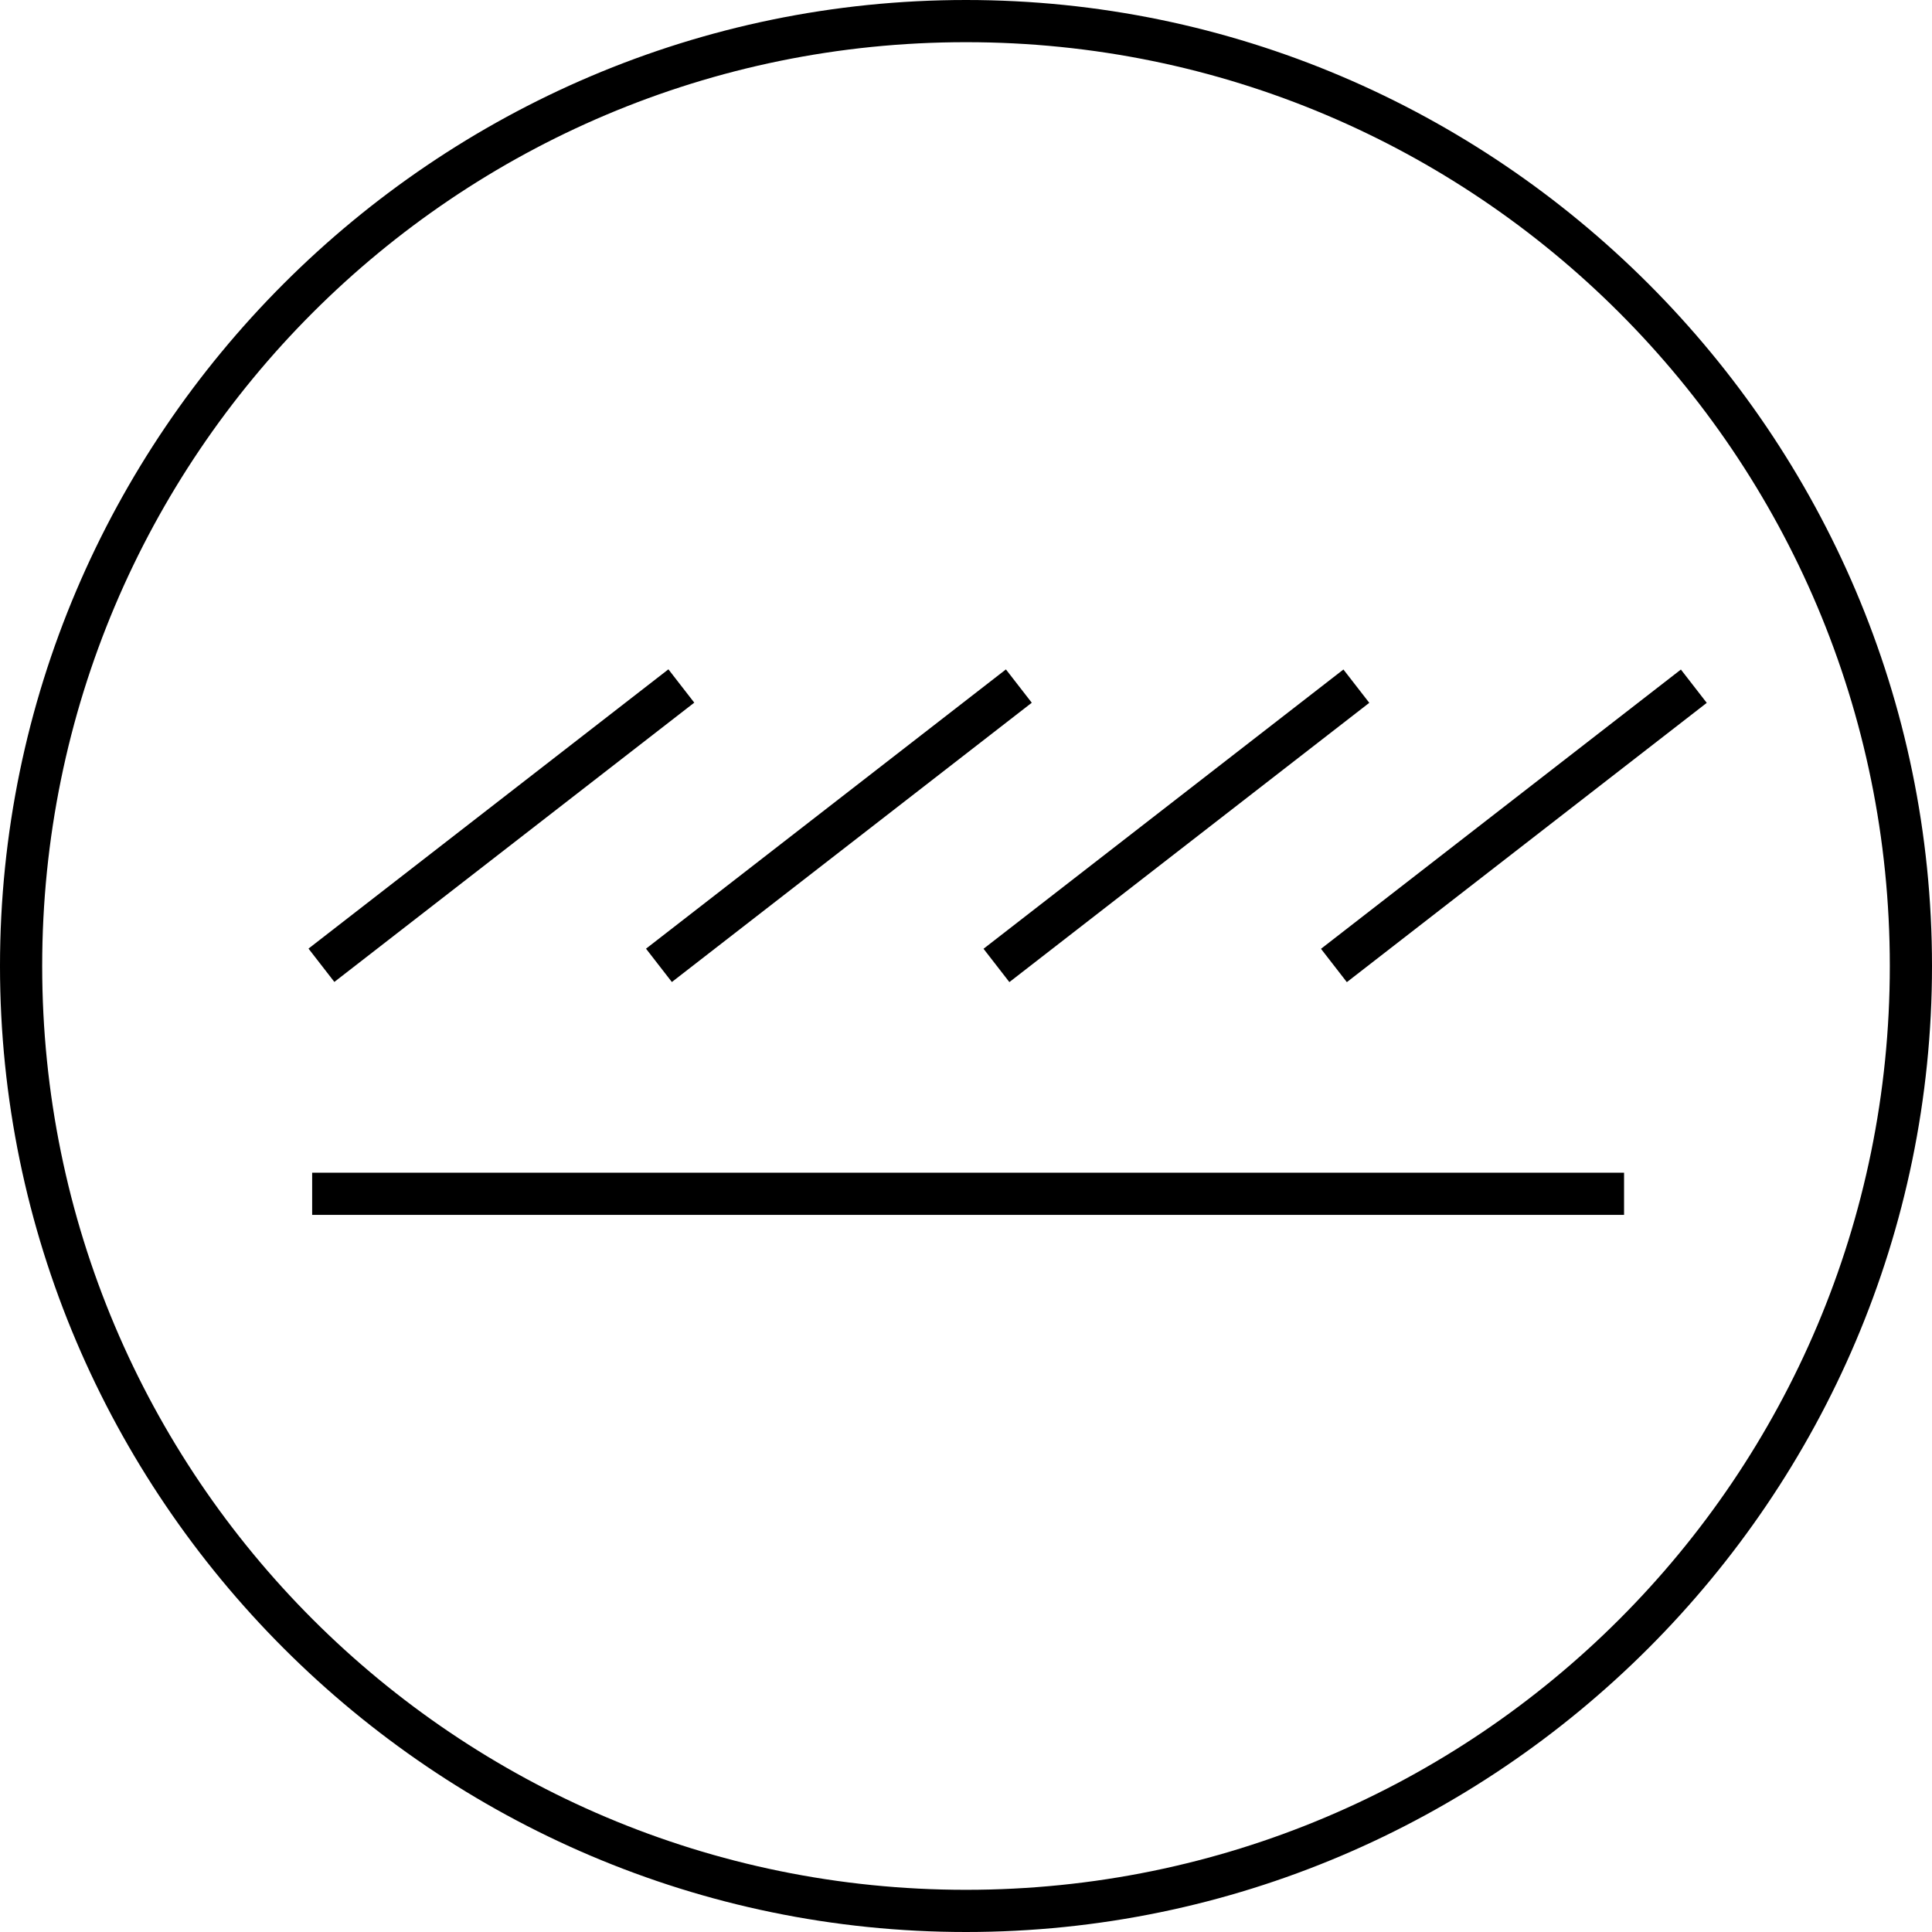 <?xml version="1.0" encoding="utf-8"?>
<!-- Generator: Adobe Illustrator 27.5.0, SVG Export Plug-In . SVG Version: 6.00 Build 0)  -->
<svg version="1.1" id="Layer_1" xmlns="http://www.w3.org/2000/svg" xmlns:xlink="http://www.w3.org/1999/xlink" x="0px" y="0px"
	 viewBox="0 0 45.8 45.8" style="enable-background:new 0 0 45.8 45.8;" xml:space="preserve">
<g>
	<g>
		<path d="M22.9,45.8C10.3,45.8,0,35.5,0,22.9S10.3,0,22.9,0s22.9,10.3,22.9,22.9S35.5,45.8,22.9,45.8z M22.9,1
			C10.8,1,1,10.8,1,22.9C1,35,10.8,44.8,22.9,44.8c12.1,0,21.9-9.8,21.9-21.9C44.8,10.8,35,1,22.9,1z"/>
	</g>
	<g>
		<rect x="6.5" y="19.1" transform="matrix(0.79 -0.613 0.613 0.79 -9.53 11.383)" width="10.8" height="1"/>
	</g>
	<g>
		<rect x="14.5" y="19.1" transform="matrix(0.79 -0.613 0.613 0.79 -7.849 16.289)" width="10.8" height="1"/>
	</g>
	<g>
		<rect x="22.5" y="19.1" transform="matrix(0.79 -0.613 0.613 0.79 -6.168 21.195)" width="10.8" height="1"/>
	</g>
	<g>
		<rect x="30.5" y="19.1" transform="matrix(0.79 -0.613 0.613 0.79 -4.488 26.1)" width="10.8" height="1"/>
	</g>
	<g>
		<rect x="7.4" y="27.8" width="31.1" height="1"/>
	</g>
</g>
</svg>
